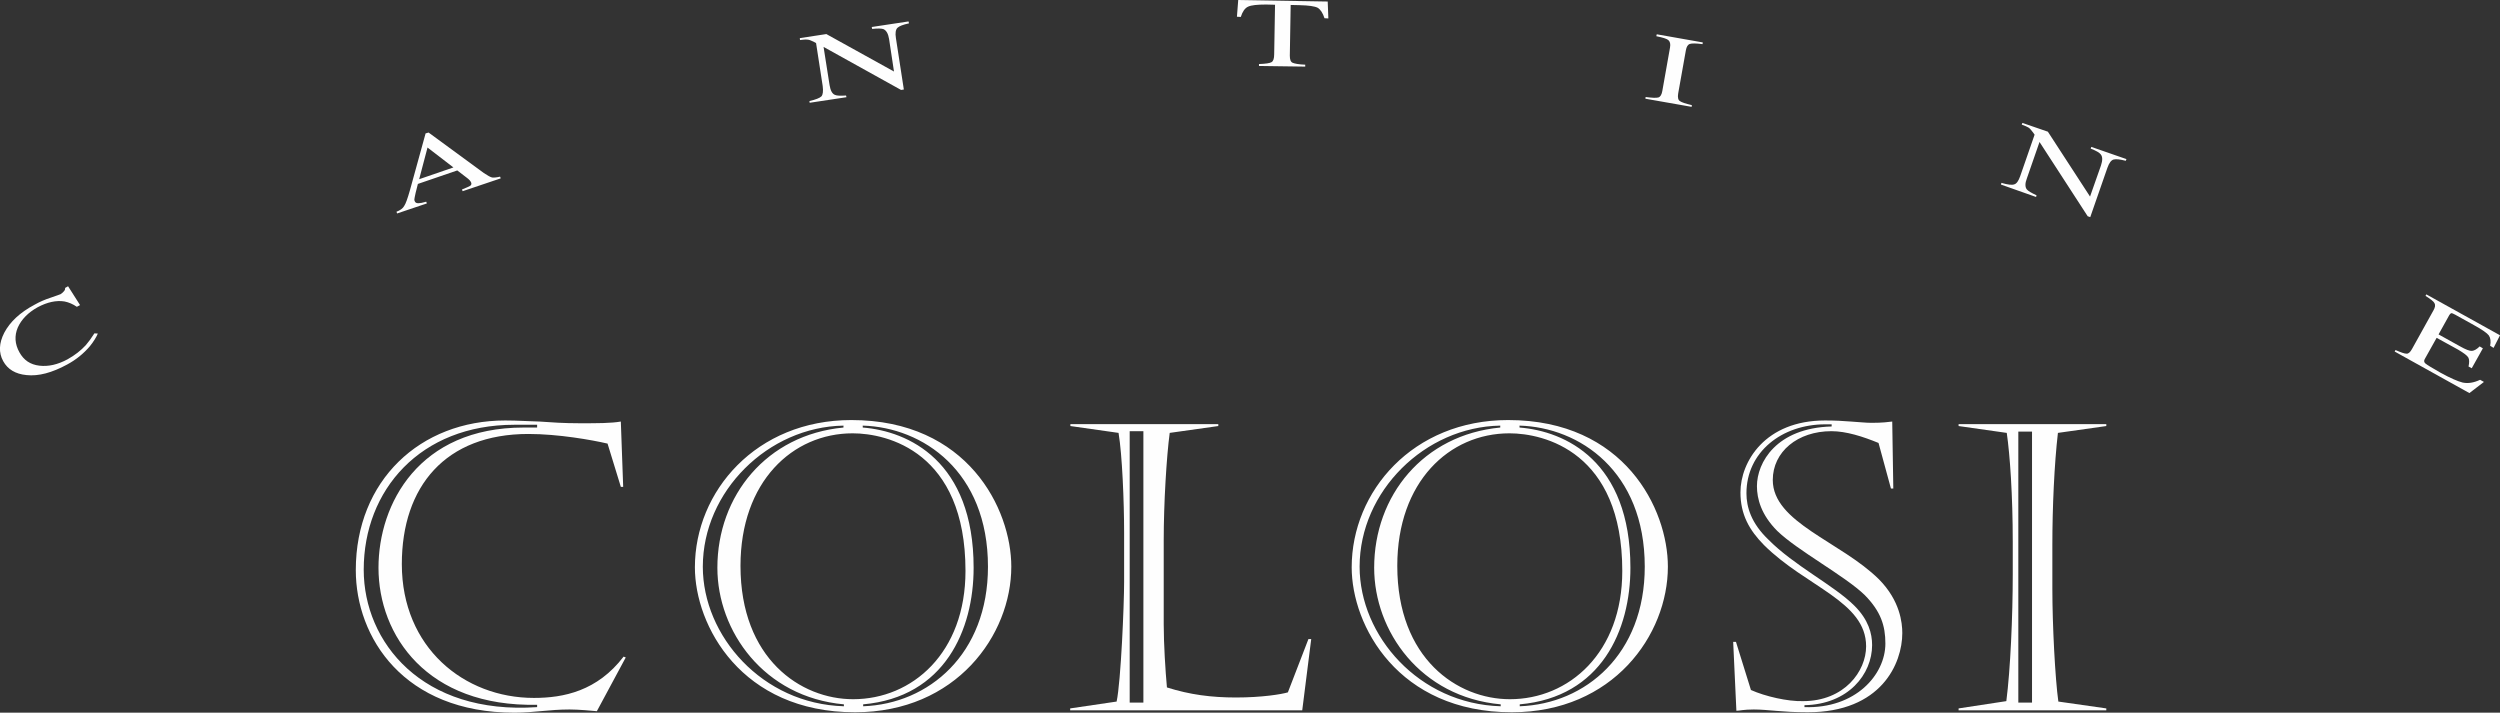 <?xml version="1.0" encoding="UTF-8"?> <!-- Creator: CorelDRAW 2019 (64-Bit) --> <svg xmlns="http://www.w3.org/2000/svg" xmlns:xlink="http://www.w3.org/1999/xlink" xmlns:xodm="http://www.corel.com/coreldraw/odm/2003" xml:space="preserve" width="228px" height="65px" version="1.1" style="shape-rendering:geometricPrecision; text-rendering:geometricPrecision; image-rendering:optimizeQuality; fill-rule:evenodd; clip-rule:evenodd" viewBox="0 0 116.78 33.29"><rect x="0" y="0" width="116.78" height="33.29" fill="#333333" stroke="none"/> <defs> <style type="text/css"> <![CDATA[ .fil0 {fill:#FEFEFE;fill-rule:nonzero} ]]> </style> </defs> <g id="Livello_x0020_1">  <g id="_2152595694576"> <path class="fil0" d="M25.09 32.92c-5.14,0.11 -7.41,-3.24 -7.41,-6.4 0,-2.99 1.89,-6.55 6.78,-6.55l0.63 0 0 -0.13 -1.06 0c-4.4,0 -7.04,3.05 -7.04,6.77 0,3.39 2.73,6.79 8.1,6.42l0 -0.11zm2.79 0.3c-0.23,-0.02 -0.84,-0.08 -1.27,-0.08 -0.96,0 -1.67,0.15 -2.58,0.15 -5.17,0 -7.41,-3.51 -7.41,-6.66 0,-4.19 3.01,-6.99 6.98,-6.99 0.59,0 1.08,0.04 1.6,0.05 0.55,0.04 1.13,0.08 1.89,0.08 0.81,0 1.46,0 1.91,-0.08l0.11 3.05 -0.11 0 -0.62 -2.02c-0.73,-0.17 -2.3,-0.45 -3.7,-0.45 -3.87,0 -5.91,2.45 -5.91,6.08 0,3.89 2.9,6.25 6.17,6.25 1.39,0 2.96,-0.32 4.19,-1.93l0.1 0.04 -1.35 2.51z"></path> <path class="fil0" d="M40.32 32.99c3.06,-0.11 5.83,-2.43 5.83,-6.52 0,-4.46 -3.05,-6.51 -5.85,-6.59l0 0.09c2.13,0.17 5.18,1.56 5.18,6.55 0,2.9 -1.35,6.04 -5.16,6.38l0 0.09zm-5.73 -6.56c0,4.34 2.81,6.23 5.26,6.23 2.77,0 5.25,-2.17 5.25,-5.99 0,-5.57 -3.66,-6.43 -5.27,-6.43 -2.81,0 -5.24,2.26 -5.24,6.19zm4.81 -6.55c-3.52,0.06 -6.57,3.07 -6.57,6.59 0,3.23 2.77,6.41 6.59,6.52l0 -0.09c-3.74,-0.34 -5.91,-3.42 -5.91,-6.38 0,-3.37 2.3,-6.21 5.89,-6.55l0 -0.09zm7.84 6.59c0,3.19 -2.57,6.8 -7.3,6.8 -5.31,0 -7.48,-4.04 -7.48,-6.77 0,-3.55 2.86,-6.88 7.31,-6.88 5.43,0 7.47,4.15 7.47,6.85z"></path> <path class="fil0" d="M52.77 32.82l0.64 0 0 -12.68 -0.64 0 0 12.68zm8.35 -2.97l0.13 0 -0.42 3.33 -10.84 0 0 -0.09 2.17 -0.32c0.2,-0.94 0.35,-4.53 0.35,-5.58l0 -2.3c0,-1.46 -0.09,-3.66 -0.26,-4.67l-2.25 -0.32 0 -0.09 6.91 0 0 0.09 -2.27 0.32c-0.15,1.12 -0.28,3.29 -0.28,5.01l0 3.93c0,0.92 0.08,2.19 0.15,2.95 1.07,0.34 2.08,0.47 3.22,0.47 1.22,0 2.13,-0.15 2.43,-0.24l0.96 -2.49z"></path> <path class="fil0" d="M70.99 32.99c3.07,-0.11 5.84,-2.43 5.84,-6.52 0,-4.46 -3.05,-6.51 -5.85,-6.59l0 0.09c2.13,0.17 5.18,1.56 5.18,6.55 0,2.9 -1.35,6.04 -5.17,6.38l0 0.09zm-5.72 -6.56c0,4.34 2.81,6.23 5.26,6.23 2.76,0 5.25,-2.17 5.25,-5.99 0,-5.57 -3.66,-6.43 -5.27,-6.43 -2.81,0 -5.24,2.26 -5.24,6.19zm4.81 -6.55c-3.52,0.06 -6.57,3.07 -6.57,6.59 0,3.23 2.77,6.41 6.59,6.52l0 -0.09c-3.75,-0.34 -5.91,-3.42 -5.91,-6.38 0,-3.37 2.3,-6.21 5.89,-6.55l0 -0.09zm7.83 6.59c0,3.19 -2.56,6.8 -7.29,6.8 -5.31,0 -7.48,-4.04 -7.48,-6.77 0,-3.55 2.86,-6.88 7.31,-6.88 5.43,0 7.46,4.15 7.46,6.85z"></path> <path class="fil0" d="M85.26 19.82c-2.03,0 -3.68,1.3 -3.68,3.22 0,0.64 0.22,1.39 1.01,2.15 1.22,1.24 3.07,2.14 4.04,3.11 0.65,0.65 0.82,1.29 0.82,1.83 0,1.37 -1.12,2.77 -3.16,2.81l0 0.09c2.38,0.08 3.78,-1.51 3.78,-2.97 0,-0.83 -0.21,-1.5 -0.97,-2.27 -0.92,-0.89 -3.13,-2.07 -4.08,-2.99 -0.75,-0.75 -0.95,-1.5 -0.95,-2.09 0,-1.11 0.91,-2.72 3.49,-2.79l0 -0.1 -0.3 0zm-3.47 12.41c0.67,0.3 1.72,0.54 2.43,0.52 1.94,0 2.95,-1.4 2.95,-2.56 0,-2.1 -2.8,-2.77 -4.77,-4.73 -0.69,-0.7 -1.1,-1.43 -1.1,-2.46 0,-1.44 1.16,-3.36 3.95,-3.36 0.46,0 0.86,0.02 1.21,0.05 0.36,0.02 0.67,0.06 0.97,0.06 0.53,0 0.77,-0.04 0.96,-0.06l0.05 3.13 -0.11 0 -0.58 -2.13c-0.73,-0.3 -1.51,-0.55 -2.2,-0.55 -1.58,0 -2.74,0.96 -2.74,2.28 0,1.99 3.17,2.87 4.96,4.64 0.99,1 1.09,2.04 1.09,2.51 0,1.42 -0.98,3.7 -4.42,3.7 -1.21,0 -1.85,-0.13 -2.52,-0.13 -0.49,0 -0.66,0.06 -0.81,0.06l-0.15 -3.22 0.13 0 0.7 2.25z"></path> <path class="fil0" d="M94.28 32.82l0.64 0 0 -12.66 -0.64 0 0 12.66zm4.11 0.36l-6.9 0 0 -0.09 2.23 -0.34c0.19,-1.46 0.3,-3.98 0.3,-5.91l0 -1.53c0,-2.16 -0.13,-4.06 -0.28,-5.09l-2.25 -0.32 0 -0.09 6.9 0 0 0.09 -2.26 0.32c-0.17,1.46 -0.26,3.5 -0.26,5.25l0 2.02c0,1.69 0.13,4.21 0.28,5.28l2.24 0.32 0 0.09z"></path> <path class="fil0" d="M2.38 13.9c0.27,-0.09 0.42,-0.15 0.45,-0.16 0.06,-0.04 0.11,-0.08 0.15,-0.13 0.05,-0.05 0.07,-0.11 0.06,-0.16l0.14 -0.08 0.56 0.88 -0.15 0.08c-0.19,-0.13 -0.38,-0.21 -0.58,-0.25 -0.38,-0.06 -0.8,0.03 -1.25,0.27 -0.45,0.25 -0.76,0.57 -0.93,0.95 -0.16,0.38 -0.14,0.77 0.08,1.16 0.2,0.36 0.5,0.57 0.93,0.62 0.42,0.05 0.86,-0.05 1.32,-0.3 0.34,-0.19 0.62,-0.41 0.85,-0.66 0.13,-0.15 0.26,-0.33 0.4,-0.55l0.16 0.01c-0.08,0.19 -0.21,0.39 -0.37,0.59 -0.29,0.34 -0.64,0.63 -1.07,0.86 -0.7,0.38 -1.33,0.55 -1.89,0.49 -0.52,-0.05 -0.88,-0.27 -1.09,-0.65 -0.22,-0.4 -0.2,-0.84 0.05,-1.33 0.27,-0.51 0.74,-0.95 1.42,-1.31 0.23,-0.13 0.48,-0.24 0.76,-0.33z"></path> <path class="fil0" d="M21.18 7.82l-1.21 -0.93 -0.39 1.48 1.6 -0.55zm-2.63 2.15l-0.03 -0.08c0.18,-0.07 0.3,-0.16 0.36,-0.27 0.07,-0.1 0.16,-0.35 0.27,-0.74l0.73 -2.65 0.14 -0.04 2.58 1.89c0.18,0.12 0.3,0.19 0.39,0.21 0.08,0.01 0.2,0 0.37,-0.04l0.03 0.08 -1.78 0.6 -0.03 -0.08c0.2,-0.08 0.33,-0.14 0.38,-0.17 0.06,-0.04 0.07,-0.09 0.05,-0.15 -0.01,-0.03 -0.03,-0.06 -0.07,-0.11 -0.04,-0.04 -0.09,-0.09 -0.15,-0.13l-0.43 -0.33 -1.84 0.63c-0.09,0.34 -0.14,0.56 -0.15,0.63 -0.02,0.08 -0.02,0.13 0,0.17 0.02,0.07 0.09,0.11 0.19,0.1 0.07,0 0.18,-0.02 0.35,-0.07l0.03 0.08 -1.39 0.47z"></path> <path class="fil0" d="M37.81 4.72c0.29,-0.07 0.48,-0.14 0.56,-0.22 0.07,-0.08 0.09,-0.24 0.06,-0.48l-0.31 -2.01 -0.11 -0.06c-0.12,-0.06 -0.22,-0.1 -0.3,-0.1 -0.08,-0.01 -0.19,0 -0.34,0.02l-0.01 -0.09 1.24 -0.19 3.16 1.75 -0.23 -1.52c-0.04,-0.25 -0.13,-0.4 -0.26,-0.46 -0.08,-0.03 -0.26,-0.04 -0.53,-0.01l-0.02 -0.09 1.72 -0.26 0.02 0.09c-0.28,0.06 -0.46,0.13 -0.54,0.21 -0.08,0.08 -0.11,0.24 -0.07,0.48l0.37 2.4 -0.13 0.02 -3.62 -2.01 0.28 1.78c0.04,0.25 0.12,0.41 0.25,0.46 0.08,0.04 0.26,0.05 0.52,0.03l0.02 0.08 -1.72 0.26 -0.01 -0.08z"></path> <path class="fil0" d="M57.84 0l4.18 0.07 0.03 0.79 -0.18 -0.01c-0.08,-0.25 -0.19,-0.41 -0.32,-0.49 -0.14,-0.07 -0.42,-0.11 -0.84,-0.12l-0.42 -0.01 -0.04 2.37c0,0.18 0.04,0.29 0.13,0.33 0.09,0.04 0.29,0.08 0.59,0.09l0 0.09 -2.16 -0.03 0 -0.09c0.31,-0.01 0.51,-0.04 0.59,-0.09 0.08,-0.05 0.12,-0.17 0.12,-0.37l0.04 -2.31 -0.42 -0.01c-0.41,0 -0.69,0.03 -0.84,0.1 -0.15,0.07 -0.26,0.23 -0.34,0.48l-0.18 -0.01 0.06 -0.78z"></path> <path class="fil0" d="M76.87 4.53c0.3,0.04 0.5,0.05 0.6,0.02 0.09,-0.03 0.15,-0.13 0.18,-0.3l0.36 -2.03c0.03,-0.17 0,-0.28 -0.08,-0.35 -0.07,-0.06 -0.26,-0.12 -0.56,-0.18l0.02 -0.09 2.15 0.38 -0.01 0.08c-0.3,-0.04 -0.5,-0.04 -0.59,-0.01 -0.1,0.03 -0.16,0.13 -0.19,0.3l-0.36 2.02c-0.03,0.18 0,0.3 0.08,0.35 0.08,0.06 0.27,0.12 0.56,0.19l-0.01 0.08 -2.16 -0.38 0.01 -0.08z"></path> <path class="fil0" d="M93.49 8.54c0.3,0.09 0.5,0.11 0.6,0.07 0.11,-0.03 0.2,-0.16 0.28,-0.39l0.67 -1.93 -0.07 -0.1c-0.08,-0.11 -0.15,-0.19 -0.21,-0.23 -0.07,-0.04 -0.17,-0.09 -0.32,-0.14l0.03 -0.08 1.19 0.41 1.97 3.03 0.51 -1.45c0.08,-0.24 0.08,-0.41 -0.01,-0.52 -0.06,-0.08 -0.21,-0.17 -0.47,-0.27l0.03 -0.08 1.64 0.57 -0.03 0.08c-0.27,-0.07 -0.46,-0.09 -0.57,-0.06 -0.11,0.03 -0.21,0.16 -0.29,0.39l-0.8 2.3 -0.12 -0.04 -2.25 -3.47 -0.59 1.7c-0.09,0.23 -0.09,0.41 0,0.52 0.06,0.07 0.21,0.16 0.45,0.27l-0.02 0.08 -1.64 -0.58 0.02 -0.08z"></path> <path class="fil0" d="M111.9 16.35c0.25,0.11 0.42,0.17 0.51,0.17 0.09,0.01 0.18,-0.07 0.26,-0.22l1 -1.8c0.08,-0.14 0.1,-0.25 0.05,-0.34 -0.04,-0.08 -0.18,-0.19 -0.42,-0.34l0.04 -0.07 3.44 1.91 -0.3 0.59 -0.16 -0.1c0.04,-0.2 0.02,-0.36 -0.06,-0.48 -0.08,-0.11 -0.31,-0.27 -0.69,-0.48l-0.88 -0.49c-0.09,-0.05 -0.16,-0.08 -0.19,-0.07 -0.03,0.01 -0.06,0.04 -0.09,0.09l-0.5 0.9 0.99 0.55c0.28,0.16 0.47,0.23 0.57,0.22 0.11,-0.01 0.23,-0.08 0.36,-0.21l0.15 0.09 -0.52 0.93 -0.15 -0.08c0.04,-0.19 0.04,-0.33 -0.01,-0.42 -0.05,-0.09 -0.21,-0.21 -0.48,-0.37l-1 -0.55 -0.56 1c-0.04,0.08 -0.03,0.15 0.05,0.21 0.07,0.06 0.31,0.2 0.71,0.43 0.44,0.24 0.78,0.39 1.02,0.45 0.25,0.05 0.51,0.01 0.81,-0.13l0.18 0.1 -0.68 0.52 -3.49 -1.94 0.04 -0.07z"></path> </g> </g> </svg> 